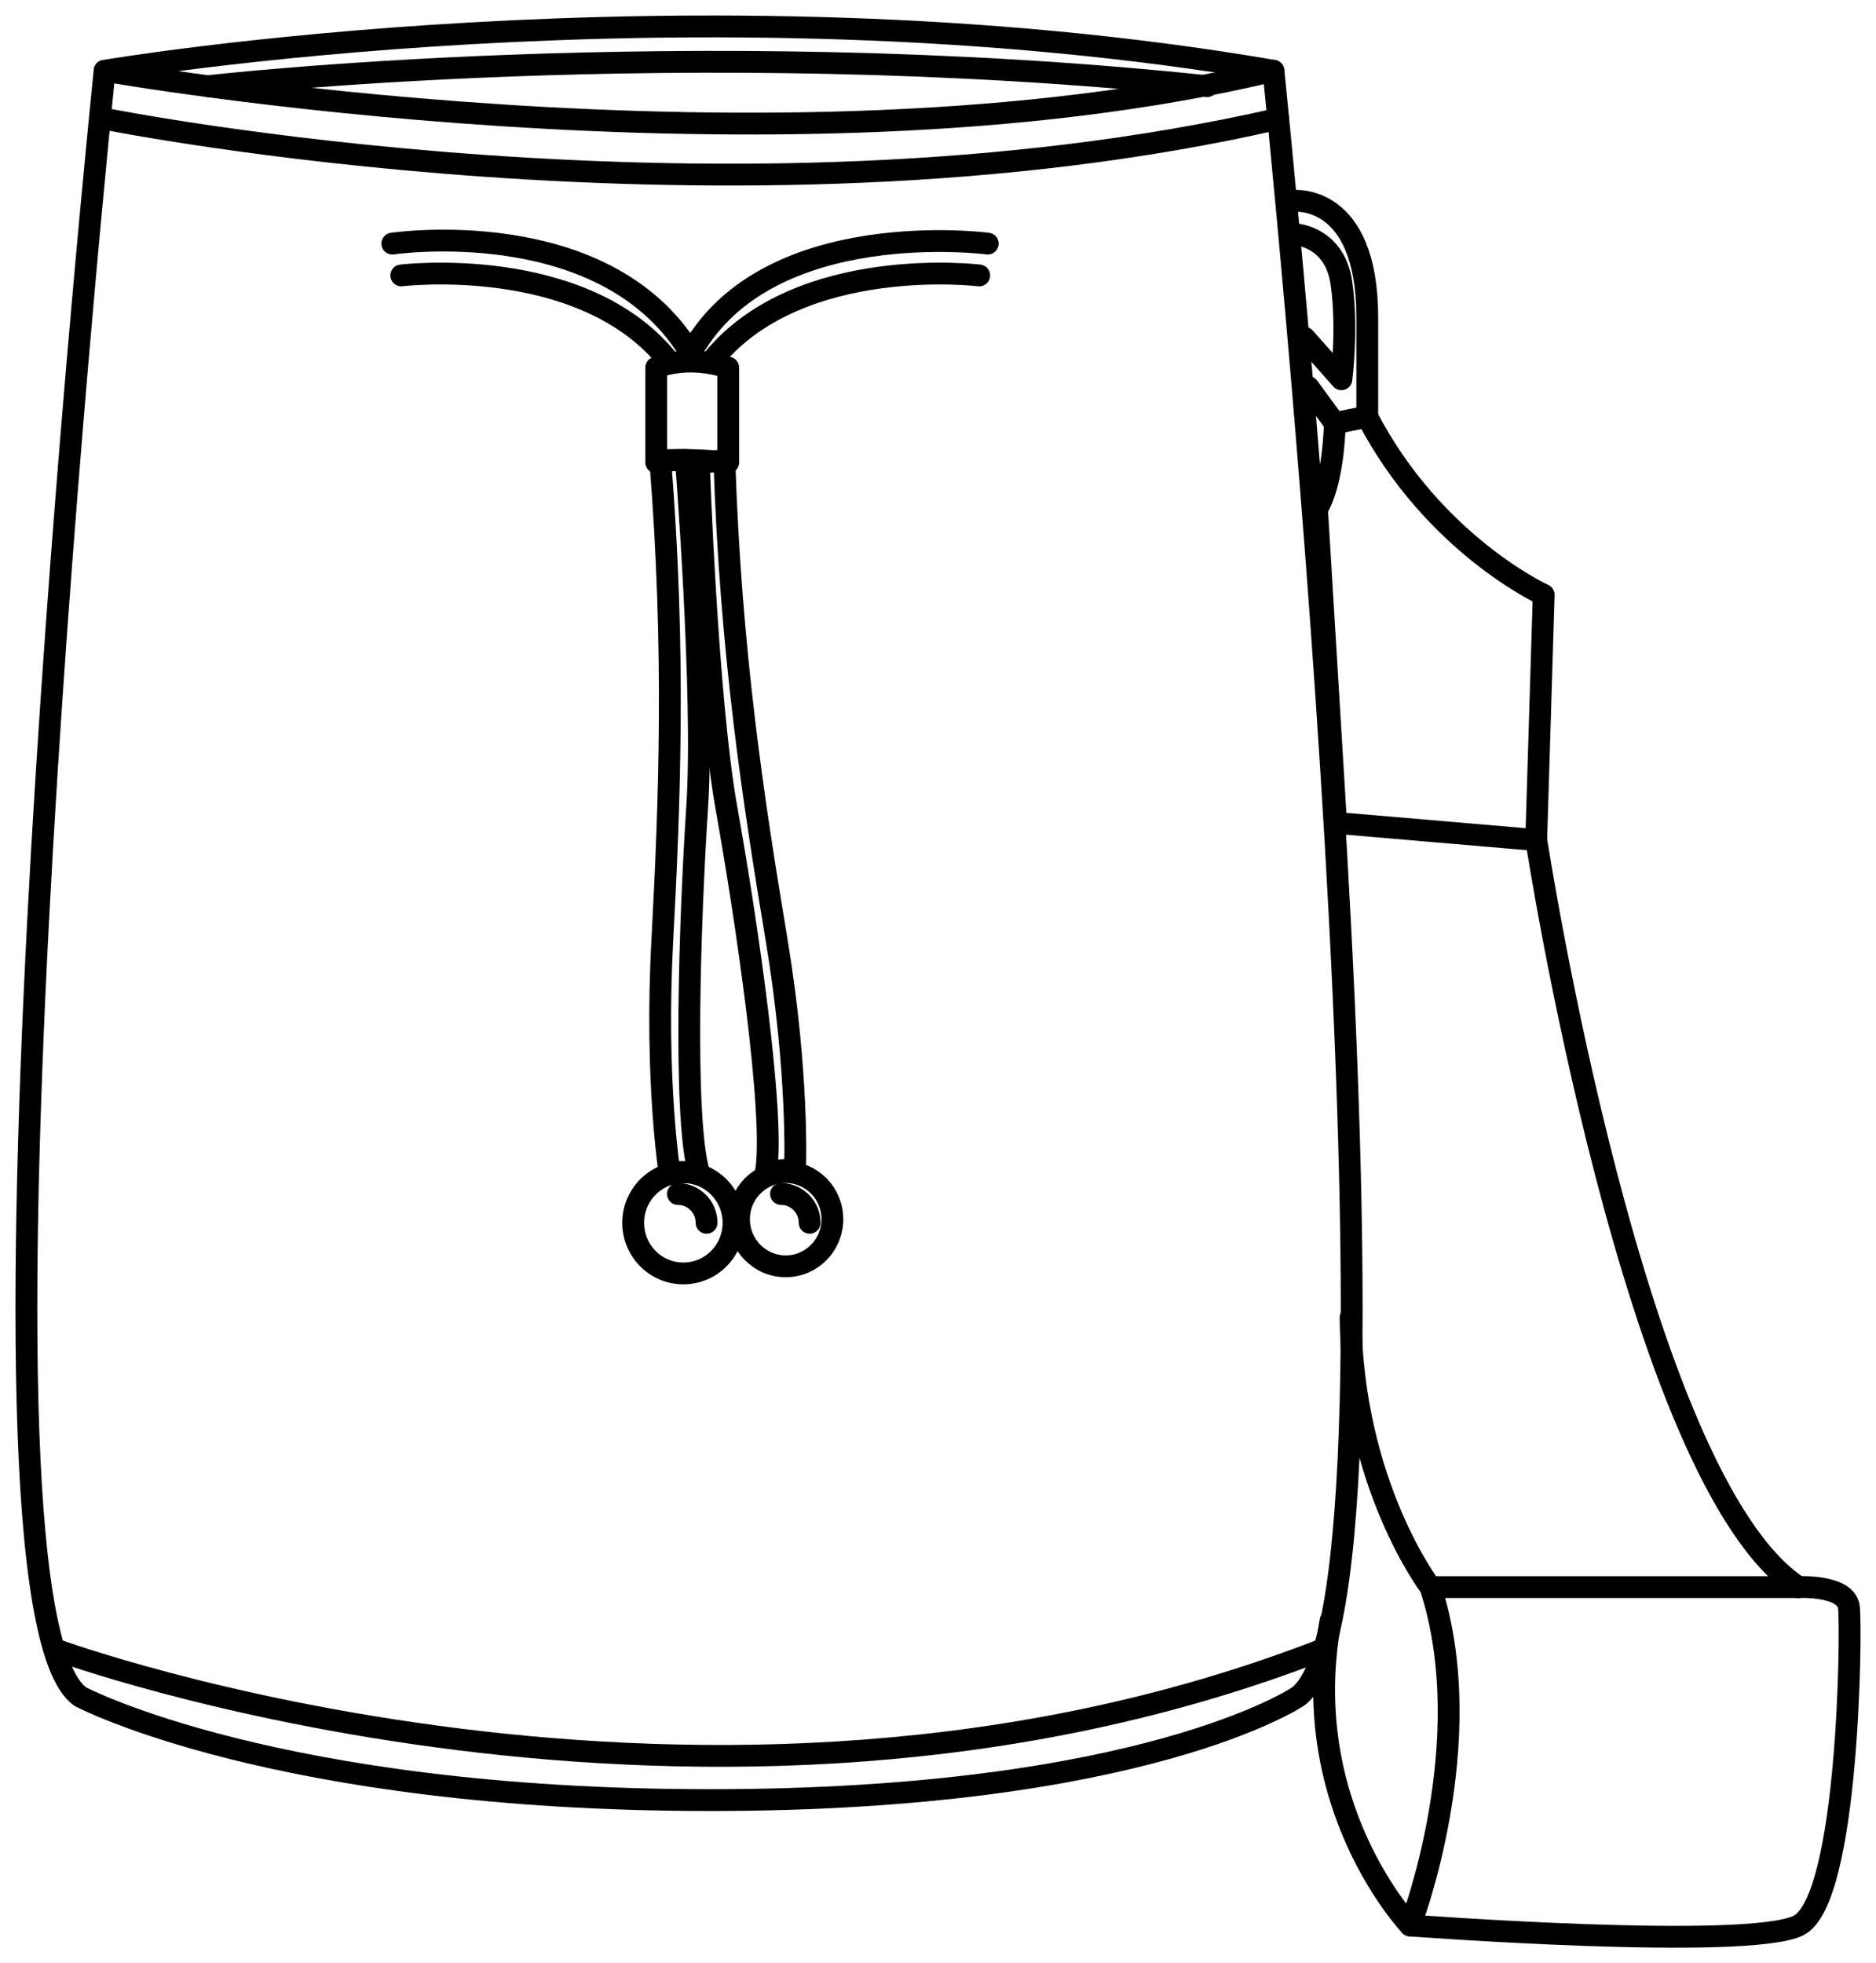 <svg width="86" height="90" viewBox="0 0 86 90" fill="none" xmlns="http://www.w3.org/2000/svg">
<path d="M58.377 3.244C58.377 3.244 65.642 73.373 59.496 77.781C59.496 77.781 52.483 82.523 32.554 82.523C12.625 82.523 3.682 77.781 3.682 77.781C-2.469 73.373 4.796 3.244 4.796 3.244C4.796 3.244 35.581 8.695 58.377 3.244Z" stroke="black" stroke-linecap="round" stroke-linejoin="round"/>
<path d="M4.796 3.244C4.796 3.244 31.671 -1.329 58.377 3.244" stroke="black" stroke-linecap="round" stroke-linejoin="round"/>
<path d="M4.796 5.445C4.796 5.445 33.415 11.206 58.596 5.445" stroke="black" stroke-linecap="round" stroke-linejoin="round"/>
<path d="M59.307 9.212C59.307 9.212 62.679 8.843 62.679 14.557C62.679 20.27 62.679 19.104 62.679 19.104L61.19 19.397L59.975 17.742" stroke="black" stroke-linecap="round" stroke-linejoin="round"/>
<path d="M59.433 10.748C59.433 10.748 61.19 10.871 61.493 12.97C61.795 15.07 61.493 17.386 61.493 17.386L59.803 15.481" stroke="black" stroke-linecap="round" stroke-linejoin="round"/>
<path d="M61.19 19.397C61.19 19.397 61.16 22.065 60.374 23.333L61.248 37.725L70.423 38.51L70.767 27.269C70.767 27.269 65.722 24.97 62.674 19.104L61.185 19.397H61.19Z" stroke="black" stroke-linecap="round" stroke-linejoin="round"/>
<path d="M17.985 11.168C17.985 11.168 27.647 9.734 31.591 16.084" stroke="black" stroke-linecap="round" stroke-linejoin="round"/>
<path d="M18.394 12.627C18.394 12.627 26.588 11.63 30.565 16.44" stroke="black" stroke-linecap="round" stroke-linejoin="round"/>
<path d="M45.281 11.168C45.281 11.168 35.245 9.848 31.726 16.084" stroke="black" stroke-linecap="round" stroke-linejoin="round"/>
<path d="M44.89 12.627C44.89 12.627 36.695 11.63 32.718 16.44" stroke="black" stroke-linecap="round" stroke-linejoin="round"/>
<path d="M30.082 16.852C30.082 16.852 31.423 16.228 33.383 16.852V21.199C33.383 21.199 31.15 20.949 30.082 21.199V16.852Z" stroke="black" stroke-linecap="round" stroke-linejoin="round"/>
<path d="M31.444 21.093C31.444 21.093 32.297 31.872 31.961 36.987C31.625 42.103 31.314 51.248 32.037 53.738H30.691C30.691 53.738 30.023 49.501 30.359 43.176C30.696 36.852 30.973 29.895 30.267 21.093H31.444Z" stroke="black" stroke-linecap="round" stroke-linejoin="round"/>
<path d="M31.326 58.379C32.596 58.379 33.626 57.34 33.626 56.058C33.626 54.777 32.596 53.738 31.326 53.738C30.056 53.738 29.026 54.777 29.026 56.058C29.026 57.34 30.056 58.379 31.326 58.379Z" stroke="black" stroke-linecap="round" stroke-linejoin="round"/>
<path d="M32.39 56.058C32.39 55.329 31.801 54.735 31.078 54.735" stroke="black" stroke-linecap="round" stroke-linejoin="round"/>
<path d="M37.115 56.058C37.115 55.329 36.527 54.735 35.804 54.735" stroke="black" stroke-linecap="round" stroke-linejoin="round"/>
<path d="M32.037 21.229C32.037 21.229 32.403 32.037 33.307 37.076C34.211 42.115 35.548 51.172 35.111 53.73L36.447 53.577C36.447 53.577 36.633 49.288 35.594 43.044C34.551 36.801 33.492 29.916 33.206 21.093L32.037 21.229Z" stroke="black" stroke-linecap="round" stroke-linejoin="round"/>
<path d="M36.018 58.052C37.2 58.052 38.158 57.085 38.158 55.893C38.158 54.7 37.2 53.734 36.018 53.734C34.836 53.734 33.878 54.7 33.878 55.893C33.878 57.085 34.836 58.052 36.018 58.052Z" stroke="black" stroke-linecap="round" stroke-linejoin="round"/>
<path d="M60.597 75.63C32.39 86.578 2.576 75.63 2.576 75.63" stroke="black" stroke-linecap="round" stroke-linejoin="round"/>
<path d="M70.427 38.51C70.427 38.51 74.934 67.859 82.452 72.758H65.575C65.575 72.758 61.993 68.092 61.913 60.393" stroke="black" stroke-linecap="round" stroke-linejoin="round"/>
<path d="M82.448 72.758C82.448 72.758 84.643 72.644 84.76 73.691C84.878 74.739 84.76 87.104 82.448 88.27C80.135 89.437 64.647 88.27 64.647 88.27C64.647 88.27 67.892 79.872 65.576 72.758" stroke="black" stroke-linecap="round" stroke-linejoin="round"/>
<path d="M64.646 88.27C64.646 88.27 59.42 82.794 60.997 74.29" stroke="black" stroke-linecap="round" stroke-linejoin="round"/>
<path d="M9.534 3.952C9.534 3.952 31.372 1.433 55.337 3.952" stroke="black" stroke-linecap="round" stroke-linejoin="round"/>
</svg>
